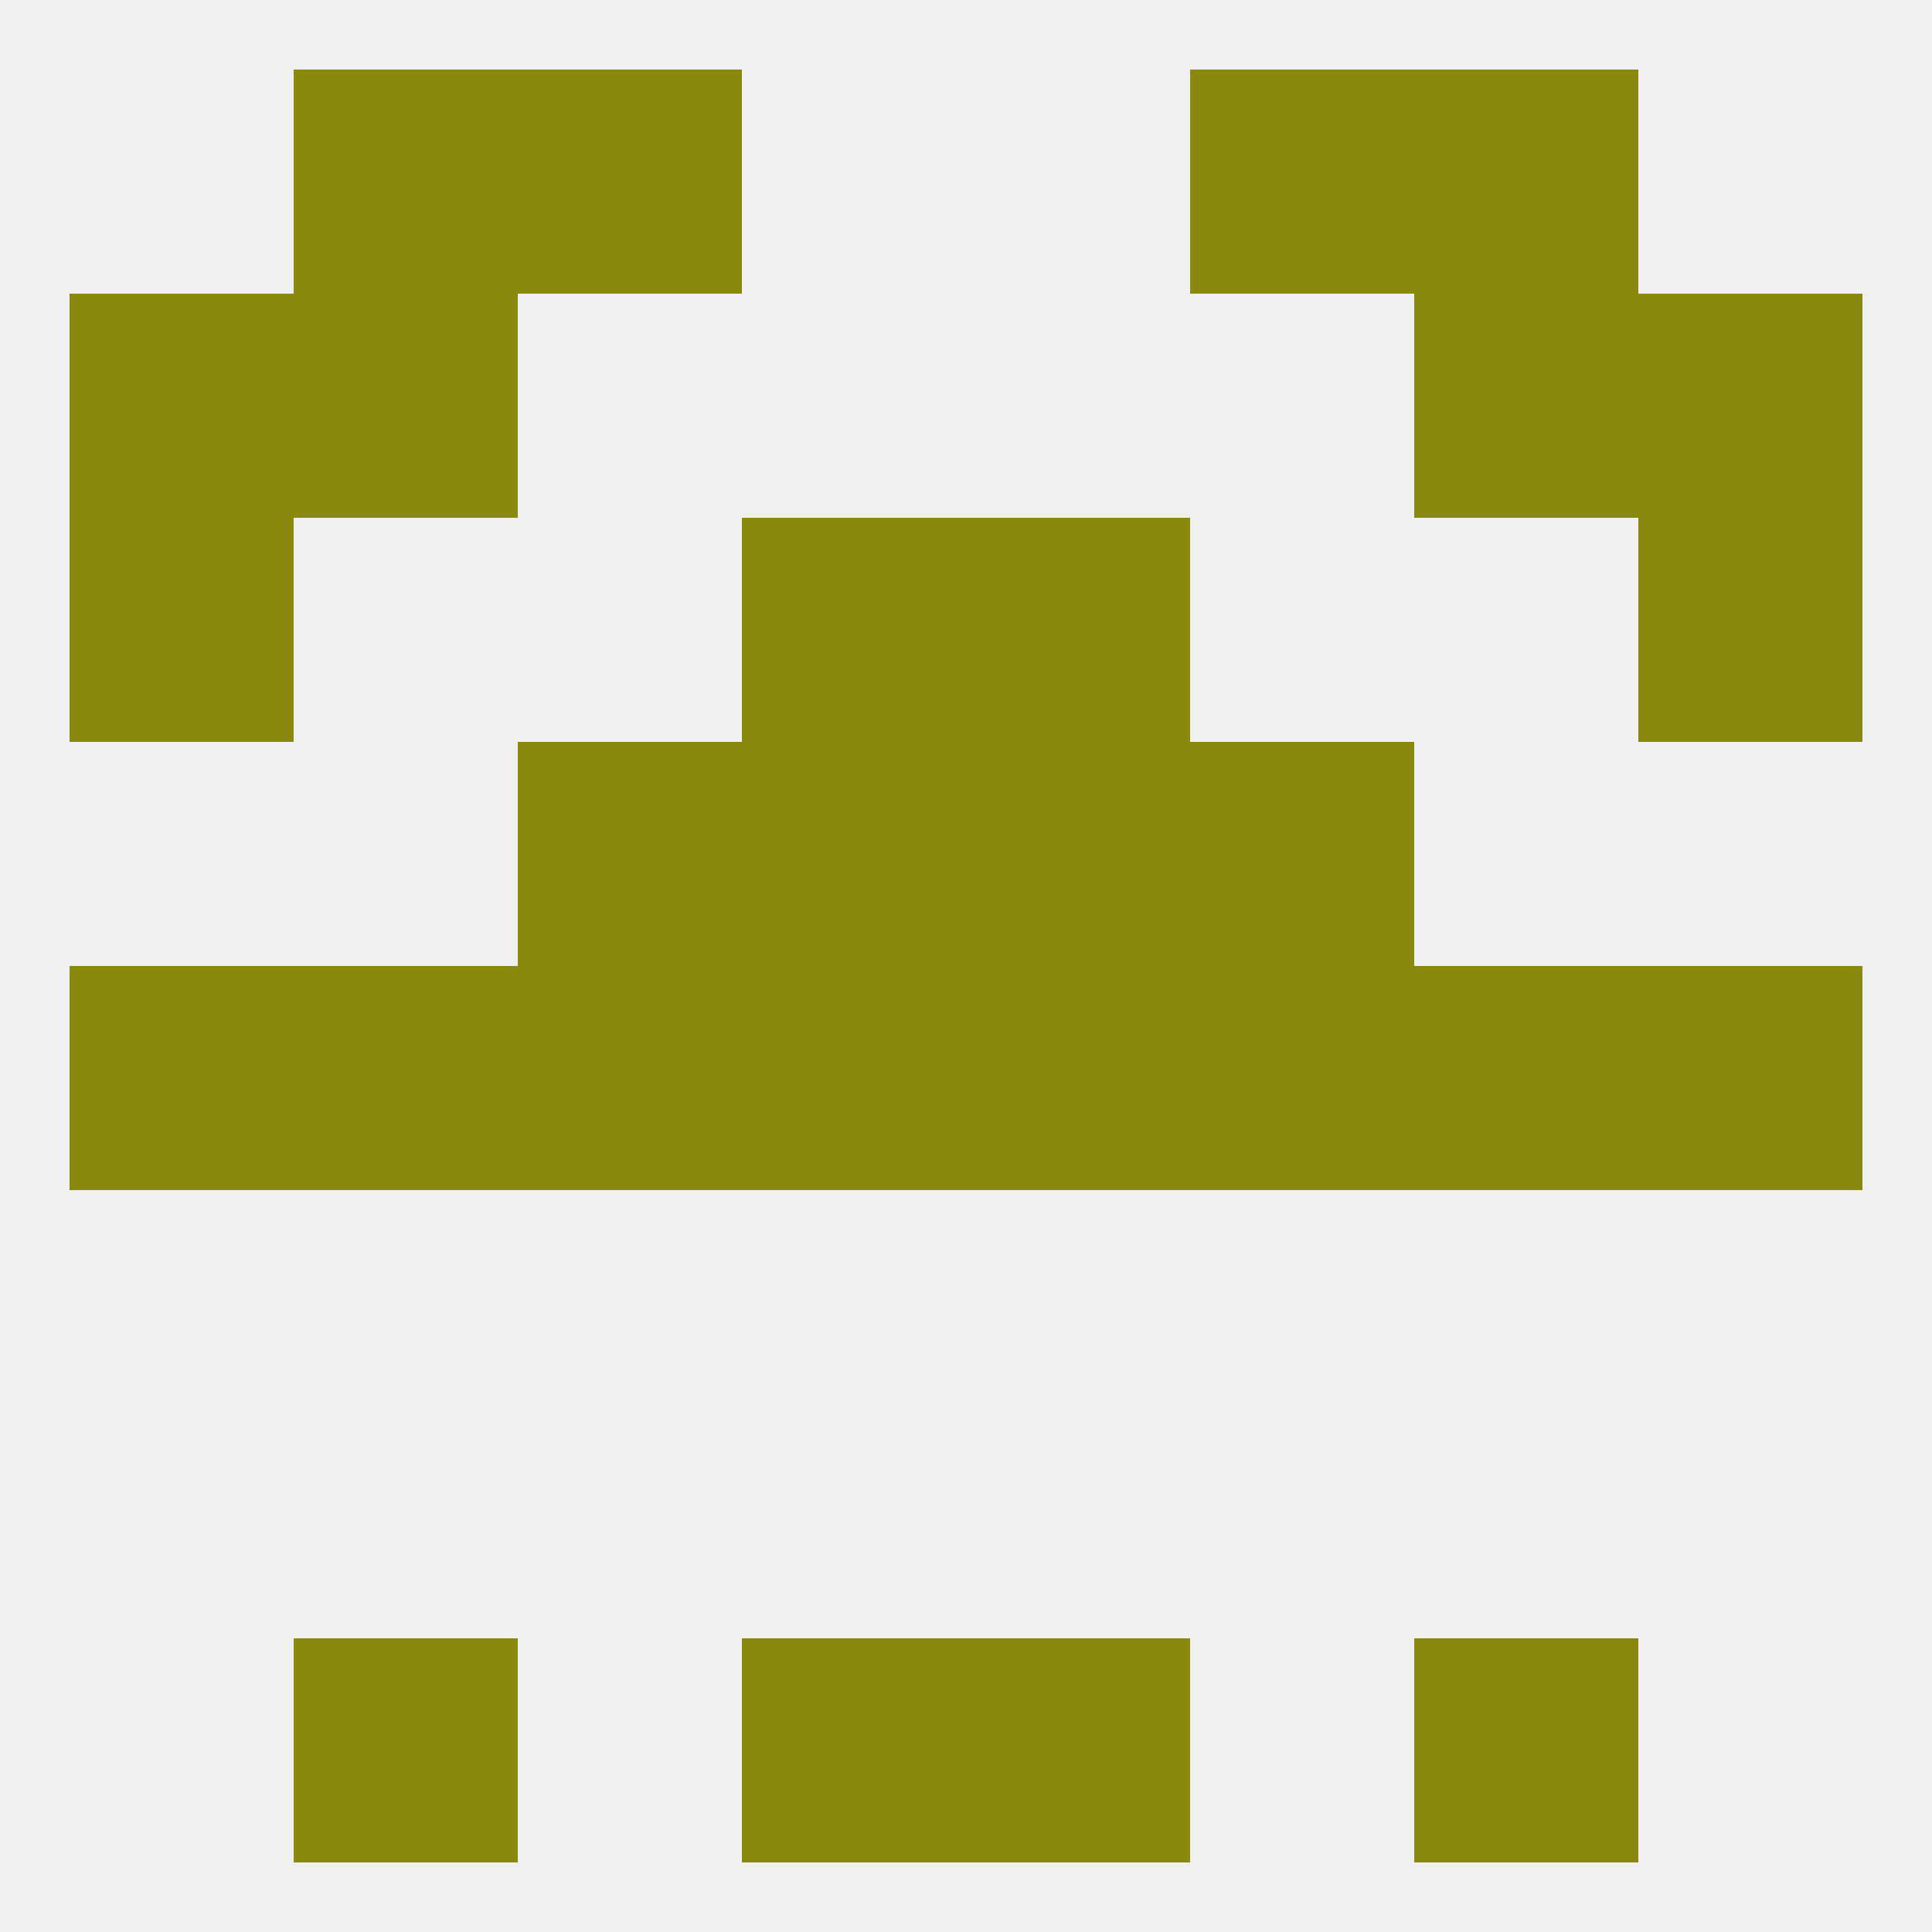 
<!--   <?xml version="1.0"?> -->
<svg version="1.1" baseprofile="full" xmlns="http://www.w3.org/2000/svg" xmlns:xlink="http://www.w3.org/1999/xlink" xmlns:ev="http://www.w3.org/2001/xml-events" width="250" height="250" viewBox="0 0 250 250" >
	<rect width="100%" height="100%" fill="rgba(240,240,240,255)"/>

	<rect x="67" y="96" width="29" height="29" fill="rgba(137,137,15,255)"/>
	<rect x="154" y="96" width="29" height="29" fill="rgba(137,137,15,255)"/>
	<rect x="96" y="96" width="29" height="29" fill="rgba(137,137,15,255)"/>
	<rect x="125" y="96" width="29" height="29" fill="rgba(137,137,15,255)"/>
	<rect x="125" y="67" width="29" height="29" fill="rgba(137,137,15,255)"/>
	<rect x="9" y="67" width="29" height="29" fill="rgba(137,137,15,255)"/>
	<rect x="212" y="67" width="29" height="29" fill="rgba(137,137,15,255)"/>
	<rect x="96" y="67" width="29" height="29" fill="rgba(137,137,15,255)"/>
	<rect x="9" y="38" width="29" height="29" fill="rgba(137,137,15,255)"/>
	<rect x="212" y="38" width="29" height="29" fill="rgba(137,137,15,255)"/>
	<rect x="38" y="38" width="29" height="29" fill="rgba(137,137,15,255)"/>
	<rect x="183" y="38" width="29" height="29" fill="rgba(137,137,15,255)"/>
	<rect x="38" y="9" width="29" height="29" fill="rgba(137,137,15,255)"/>
	<rect x="183" y="9" width="29" height="29" fill="rgba(137,137,15,255)"/>
	<rect x="67" y="9" width="29" height="29" fill="rgba(137,137,15,255)"/>
	<rect x="154" y="9" width="29" height="29" fill="rgba(137,137,15,255)"/>
	<rect x="96" y="212" width="29" height="29" fill="rgba(137,137,15,255)"/>
	<rect x="125" y="212" width="29" height="29" fill="rgba(137,137,15,255)"/>
	<rect x="38" y="212" width="29" height="29" fill="rgba(137,137,15,255)"/>
	<rect x="183" y="212" width="29" height="29" fill="rgba(137,137,15,255)"/>
	<rect x="38" y="125" width="29" height="29" fill="rgba(137,137,15,255)"/>
	<rect x="125" y="125" width="29" height="29" fill="rgba(137,137,15,255)"/>
	<rect x="9" y="125" width="29" height="29" fill="rgba(137,137,15,255)"/>
	<rect x="183" y="125" width="29" height="29" fill="rgba(137,137,15,255)"/>
	<rect x="67" y="125" width="29" height="29" fill="rgba(137,137,15,255)"/>
	<rect x="154" y="125" width="29" height="29" fill="rgba(137,137,15,255)"/>
	<rect x="96" y="125" width="29" height="29" fill="rgba(137,137,15,255)"/>
	<rect x="212" y="125" width="29" height="29" fill="rgba(137,137,15,255)"/>
</svg>